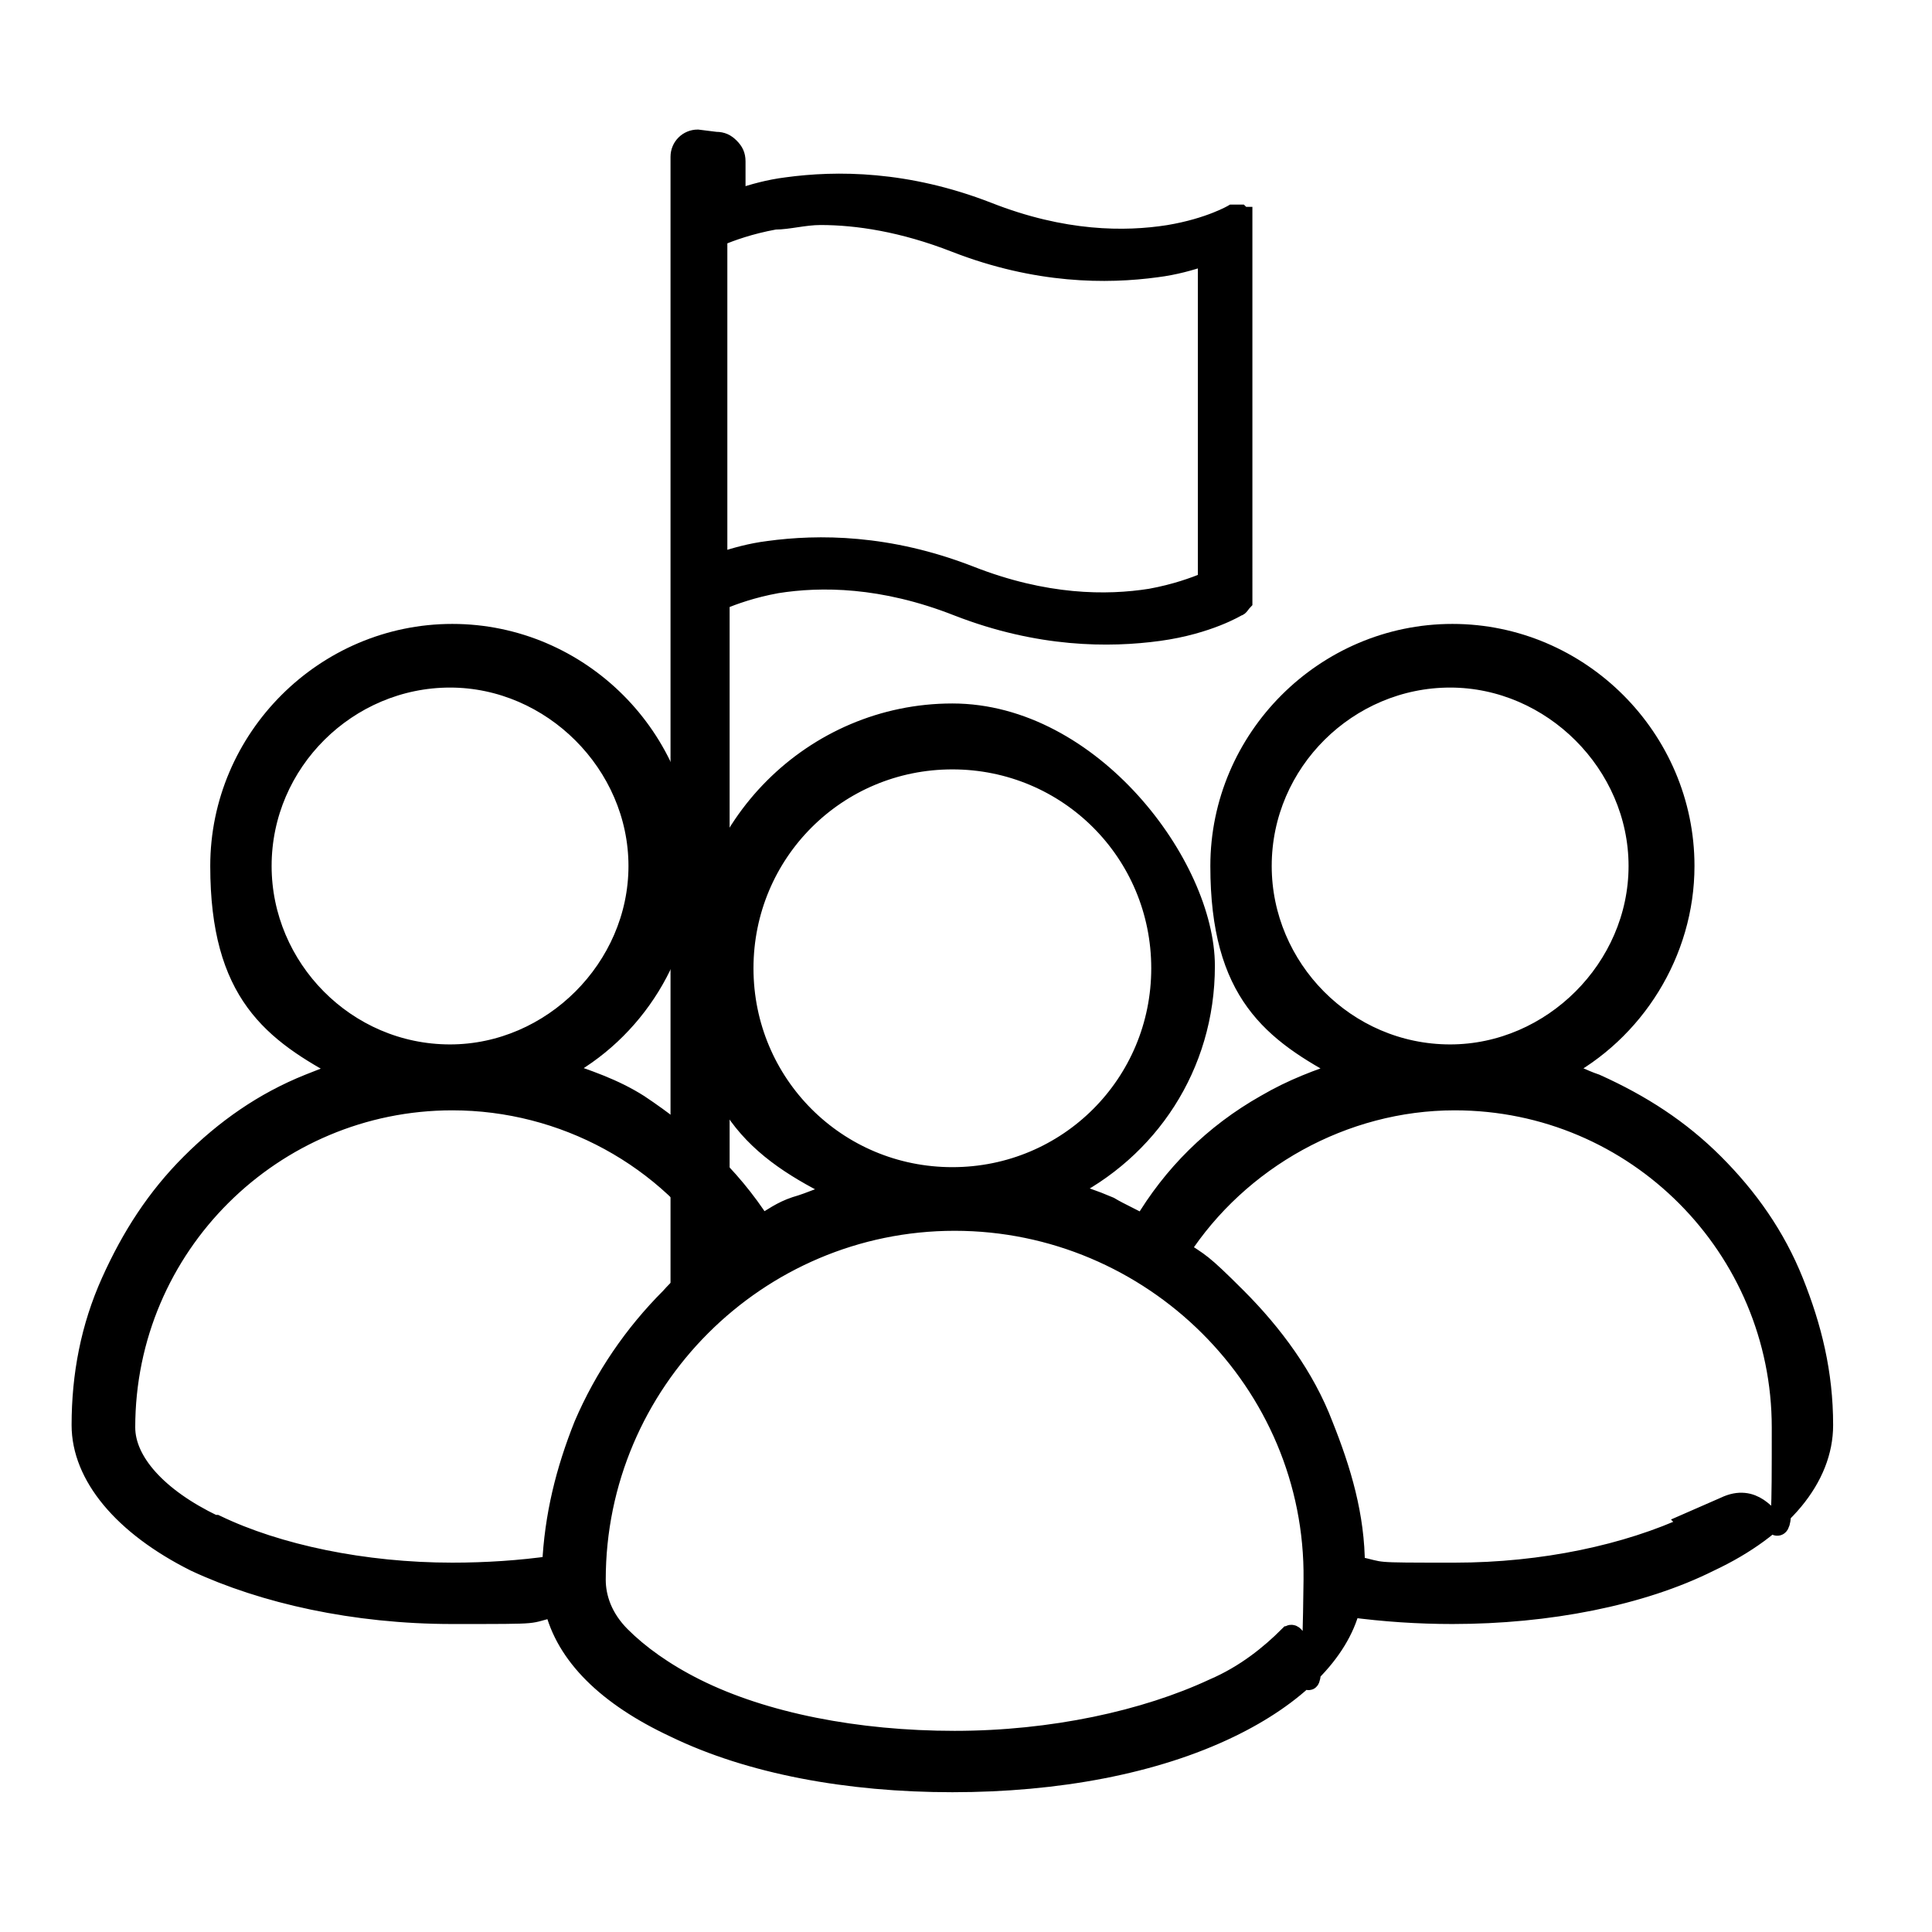 <?xml version="1.0" encoding="UTF-8"?>
<svg id="Livello_1" xmlns="http://www.w3.org/2000/svg" version="1.1" viewBox="0 0 85 85">
  <!-- Generator: Adobe Illustrator 29.5.1, SVG Export Plug-In . SVG Version: 2.1.0 Build 141)  -->
  <defs>
    <style>
      .st0 {
        stroke-width: .6px;
      }

      .st0, .st1 {
        stroke: #000;
        stroke-miterlimit: 10;
      }

      .st1 {
        stroke-width: .9px;
      }
    </style>
  </defs>
  <path class="st0" d="M30.7,6c-.5,0-.9.4-.9.9v49.6c0,.3,0,.5.3.7.2.2.4.3.7.3.3,0,.5,0,.7-.3.2-.2.3-.4.3-.7v-30c.5-.2,1.3-.5,2.4-.7,1.9-.3,4.6-.3,7.9,1,3.6,1.4,6.7,1.4,8.9,1.1s3.5-1.1,3.5-1.1h0s0,0,0,0c.1,0,.2-.2.3-.3,0,0,0-.1,0-.2,0-.1,0-.3,0-.4V9.9h0c0,0,0-.1,0-.2,0,0,0,0,0,0,0,0,0-.1,0-.2,0,0,0,0,0-.1,0,0,0,0,0,0,0,0,0,0,0,0,0,0,0,0,0,0,0,0,0,0,0,0,0,0,0,0,0,0,0,0-.1,0-.2-.1,0,0,0,0,0,0,0,0,0,0-.1,0,0,0,0,0,0,0,0,0,0,0-.1,0,0,0,0,0,0,0,0,0,0,0,0,0,0,0,0,0-.1,0,0,0,0,0,0,0,0,0,0,0-.1,0,0,0,0,0,0,0,0,0,0,0,0,0,0,0-1,.6-2.8.9-1.9.3-4.6.3-7.9-1-3.6-1.4-6.7-1.4-8.9-1.1-.8.1-1.5.3-2.1.5v-1.5h0c0-.3-.1-.5-.3-.7-.2-.2-.4-.3-.7-.3h0ZM36.1,9.6c1.6,0,3.6.3,5.9,1.2,3.6,1.4,6.7,1.4,8.9,1.1.8-.1,1.5-.3,2.1-.5v14.1c-.5.2-1.3.5-2.4.7-1.9.3-4.6.3-7.9-1-3.6-1.4-6.7-1.4-8.9-1.1-.8.1-1.5.3-2.1.5v-14.1c.5-.2,1.3-.5,2.4-.7.6,0,1.3-.2,2-.2h0Z"/>
  <path class="st1" d="M78.9,56.4c-.8-2-2-3.7-3.5-5.2s-3.2-2.6-5.2-3.5c-.6-.2-1.1-.5-1.6-.6,3.3-1.7,5.5-5.2,5.5-9,0-5.6-4.6-10.2-10.2-10.2s-10.2,4.6-10.2,10.2,2.3,7.3,5.5,9c-1.2.4-2.3.8-3.5,1.5-2.3,1.3-4.1,3.1-5.4,5.3-.5-.3-1-.5-1.5-.8-.7-.3-1.3-.5-2-.7,3.7-1.8,6.2-5.5,6.2-9.9s-5-11.1-11.1-11.1-11.1,5-11.1,11.1,2.5,8.1,6.2,9.9c-.7.2-1.3.5-2,.7-.6.2-1,.5-1.5.8-1.4-2.2-3.3-3.9-5.4-5.3-1.1-.7-2.3-1.1-3.5-1.5,3.3-1.7,5.5-5.2,5.5-9,0-5.6-4.6-10.2-10.2-10.2s-10.2,4.6-10.2,10.2,2.3,7.3,5.5,9c-.6.2-1.1.4-1.6.6-2,.8-3.7,2-5.2,3.5-1.5,1.5-2.6,3.2-3.5,5.2s-1.3,4.1-1.3,6.3,1.8,4.4,5,6c3,1.4,7,2.3,11.3,2.3s3.1,0,4.5-.3c.5,2.1,2.3,3.9,5.3,5.3,3.3,1.6,7.6,2.4,12.2,2.4s8.9-.8,12.2-2.4c2.9-1.4,4.8-3.3,5.3-5.3,1.5.2,3,.3,4.5.3,4.2,0,8.3-.8,11.3-2.3,3.2-1.5,5-3.7,5-6s-.5-4.3-1.3-6.3h0ZM55.5,38.1c0-4.6,3.8-8.3,8.3-8.3s8.3,3.8,8.3,8.3-3.8,8.3-8.3,8.3h0c-4.6,0-8.3-3.8-8.3-8.3ZM32.7,42.6c0-5.1,4.1-9.2,9.2-9.2s9.2,4.1,9.2,9.2-4.1,9.2-9.2,9.2-9.2-4.1-9.2-9.2ZM11.5,38.1c0-4.6,3.8-8.3,8.3-8.3s8.3,3.8,8.3,8.3-3.8,8.3-8.3,8.3h0c-4.6,0-8.3-3.8-8.3-8.3ZM9.4,67.1c-2.5-1.2-3.9-2.8-3.9-4.3,0-8,6.5-14.4,14.4-14.4h0c4.9,0,9.5,2.5,12.1,6.6-.9.7-1.8,1.3-2.5,2.1-1.6,1.6-2.9,3.5-3.8,5.6-.8,2-1.3,4-1.4,6.2-1.4.2-2.9.3-4.4.3-3.9,0-7.7-.8-10.4-2.1h0ZM56.7,72c-.8.8-1.9,1.7-3.3,2.3-3,1.4-7.1,2.3-11.4,2.3s-8.4-.8-11.4-2.3c-1.4-.7-2.5-1.5-3.3-2.3s-1.1-1.7-1.1-2.5c0-8.7,7.1-15.8,15.8-15.8s15.9,7.1,15.8,15.8-.4,1.7-1.1,2.5ZM74.4,67.1c-2.8,1.3-6.5,2.1-10.4,2.1s-3,0-4.4-.3c0-2.2-.6-4.2-1.4-6.2-.8-2.1-2.2-4-3.8-5.6s-1.6-1.5-2.5-2.1c2.6-4,7.2-6.6,12.1-6.6h0c8,0,14.4,6.5,14.4,14.4s0,2.3-2.5,3.5l-1.6.7Z"/>
</svg>